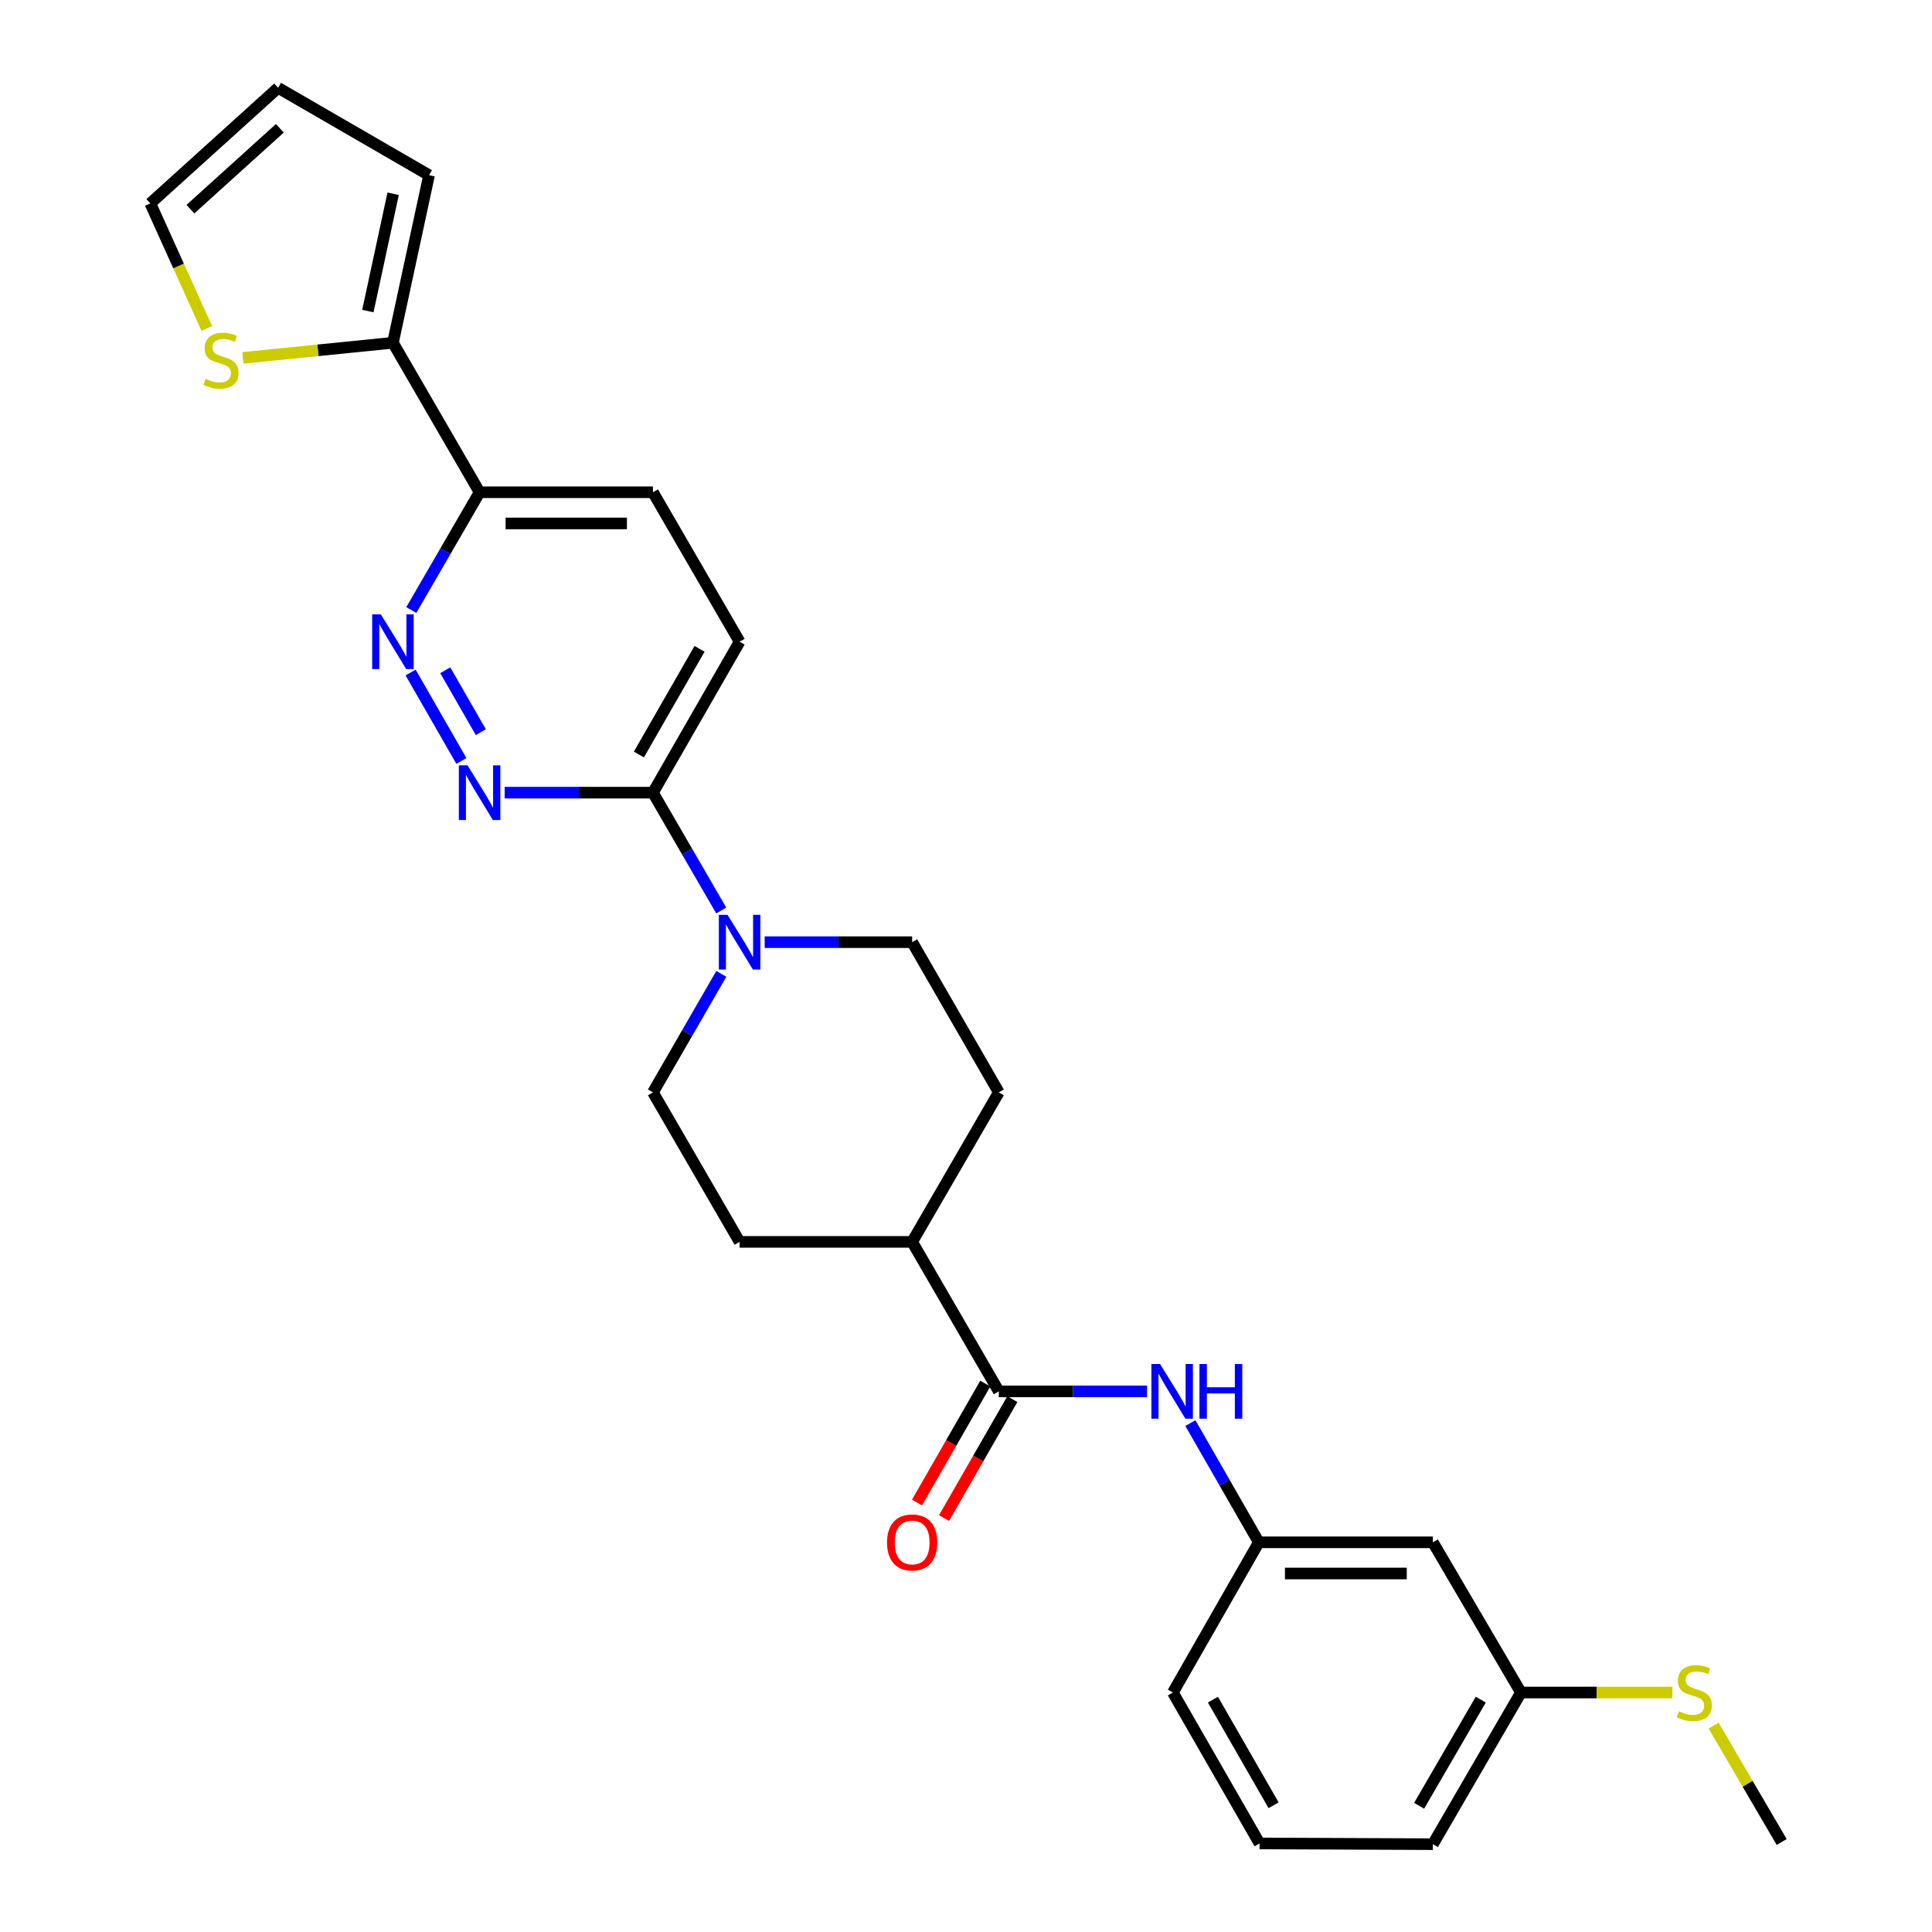 <?xml version='1.0' encoding='iso-8859-1'?>
<svg version='1.1' baseProfile='full'
              xmlns='http://www.w3.org/2000/svg'
                      xmlns:rdkit='http://www.rdkit.org/xml'
                      xmlns:xlink='http://www.w3.org/1999/xlink'
                  xml:space='preserve'
width='1000px' height='1000px' viewBox='0 0 1000 1000'>
<!-- END OF HEADER -->
<rect style='opacity:1.0;fill:#FFFFFF;stroke:none' width='1000' height='1000' x='0' y='0'> </rect>
<path class='bond-1' d='M 238.813,393.873 L 212.53,348.096' style='fill:none;fill-rule:evenodd;stroke:#0000FF;stroke-width:6px;stroke-linecap:butt;stroke-linejoin:miter;stroke-opacity:1' />
<path class='bond-1' d='M 248.869,378.969 L 230.471,346.926' style='fill:none;fill-rule:evenodd;stroke:#0000FF;stroke-width:6px;stroke-linecap:butt;stroke-linejoin:miter;stroke-opacity:1' />
<path class='bond-3' d='M 261.219,410.285 L 299.589,410.285' style='fill:none;fill-rule:evenodd;stroke:#0000FF;stroke-width:6px;stroke-linecap:butt;stroke-linejoin:miter;stroke-opacity:1' />
<path class='bond-3' d='M 299.589,410.285 L 337.96,410.285' style='fill:none;fill-rule:evenodd;stroke:#000000;stroke-width:6px;stroke-linecap:butt;stroke-linejoin:miter;stroke-opacity:1' />
<path class='bond-0' d='M 373.312,471.273 L 355.636,440.779' style='fill:none;fill-rule:evenodd;stroke:#0000FF;stroke-width:6px;stroke-linecap:butt;stroke-linejoin:miter;stroke-opacity:1' />
<path class='bond-0' d='M 355.636,440.779 L 337.96,410.285' style='fill:none;fill-rule:evenodd;stroke:#000000;stroke-width:6px;stroke-linecap:butt;stroke-linejoin:miter;stroke-opacity:1' />
<path class='bond-9' d='M 373.352,504.073 L 355.656,534.742' style='fill:none;fill-rule:evenodd;stroke:#0000FF;stroke-width:6px;stroke-linecap:butt;stroke-linejoin:miter;stroke-opacity:1' />
<path class='bond-9' d='M 355.656,534.742 L 337.96,565.412' style='fill:none;fill-rule:evenodd;stroke:#000000;stroke-width:6px;stroke-linecap:butt;stroke-linejoin:miter;stroke-opacity:1' />
<path class='bond-10' d='M 395.79,487.669 L 433.959,487.669' style='fill:none;fill-rule:evenodd;stroke:#0000FF;stroke-width:6px;stroke-linecap:butt;stroke-linejoin:miter;stroke-opacity:1' />
<path class='bond-10' d='M 433.959,487.669 L 472.128,487.669' style='fill:none;fill-rule:evenodd;stroke:#000000;stroke-width:6px;stroke-linecap:butt;stroke-linejoin:miter;stroke-opacity:1' />
<path class='bond-5' d='M 212.885,315.762 L 230.561,285.277' style='fill:none;fill-rule:evenodd;stroke:#0000FF;stroke-width:6px;stroke-linecap:butt;stroke-linejoin:miter;stroke-opacity:1' />
<path class='bond-5' d='M 230.561,285.277 L 248.236,254.792' style='fill:none;fill-rule:evenodd;stroke:#000000;stroke-width:6px;stroke-linecap:butt;stroke-linejoin:miter;stroke-opacity:1' />
<path class='bond-2' d='M 516.985,720.17 L 472.128,642.795' style='fill:none;fill-rule:evenodd;stroke:#000000;stroke-width:6px;stroke-linecap:butt;stroke-linejoin:miter;stroke-opacity:1' />
<path class='bond-6' d='M 516.985,720.17 L 555.351,720.17' style='fill:none;fill-rule:evenodd;stroke:#000000;stroke-width:6px;stroke-linecap:butt;stroke-linejoin:miter;stroke-opacity:1' />
<path class='bond-6' d='M 555.351,720.17 L 593.717,720.17' style='fill:none;fill-rule:evenodd;stroke:#0000FF;stroke-width:6px;stroke-linecap:butt;stroke-linejoin:miter;stroke-opacity:1' />
<path class='bond-13' d='M 509.986,716.151 L 492.315,746.929' style='fill:none;fill-rule:evenodd;stroke:#000000;stroke-width:6px;stroke-linecap:butt;stroke-linejoin:miter;stroke-opacity:1' />
<path class='bond-13' d='M 492.315,746.929 L 474.643,777.707' style='fill:none;fill-rule:evenodd;stroke:#FF0000;stroke-width:6px;stroke-linecap:butt;stroke-linejoin:miter;stroke-opacity:1' />
<path class='bond-13' d='M 523.985,724.189 L 506.313,754.967' style='fill:none;fill-rule:evenodd;stroke:#000000;stroke-width:6px;stroke-linecap:butt;stroke-linejoin:miter;stroke-opacity:1' />
<path class='bond-13' d='M 506.313,754.967 L 488.642,785.745' style='fill:none;fill-rule:evenodd;stroke:#FF0000;stroke-width:6px;stroke-linecap:butt;stroke-linejoin:miter;stroke-opacity:1' />
<path class='bond-15' d='M 337.96,410.285 L 382.817,332.157' style='fill:none;fill-rule:evenodd;stroke:#000000;stroke-width:6px;stroke-linecap:butt;stroke-linejoin:miter;stroke-opacity:1' />
<path class='bond-15' d='M 330.689,390.529 L 362.089,335.839' style='fill:none;fill-rule:evenodd;stroke:#000000;stroke-width:6px;stroke-linecap:butt;stroke-linejoin:miter;stroke-opacity:1' />
<path class='bond-4' d='M 203.379,177.417 L 248.236,254.792' style='fill:none;fill-rule:evenodd;stroke:#000000;stroke-width:6px;stroke-linecap:butt;stroke-linejoin:miter;stroke-opacity:1' />
<path class='bond-7' d='M 203.379,177.417 L 164.551,181.326' style='fill:none;fill-rule:evenodd;stroke:#000000;stroke-width:6px;stroke-linecap:butt;stroke-linejoin:miter;stroke-opacity:1' />
<path class='bond-7' d='M 164.551,181.326 L 125.724,185.236' style='fill:none;fill-rule:evenodd;stroke:#CCCC00;stroke-width:6px;stroke-linecap:butt;stroke-linejoin:miter;stroke-opacity:1' />
<path class='bond-12' d='M 203.379,177.417 L 222.077,90.68' style='fill:none;fill-rule:evenodd;stroke:#000000;stroke-width:6px;stroke-linecap:butt;stroke-linejoin:miter;stroke-opacity:1' />
<path class='bond-12' d='M 190.404,161.005 L 203.492,100.288' style='fill:none;fill-rule:evenodd;stroke:#000000;stroke-width:6px;stroke-linecap:butt;stroke-linejoin:miter;stroke-opacity:1' />
<path class='bond-27' d='M 248.236,254.792 L 337.96,254.792' style='fill:none;fill-rule:evenodd;stroke:#000000;stroke-width:6px;stroke-linecap:butt;stroke-linejoin:miter;stroke-opacity:1' />
<path class='bond-27' d='M 261.695,270.934 L 324.501,270.934' style='fill:none;fill-rule:evenodd;stroke:#000000;stroke-width:6px;stroke-linecap:butt;stroke-linejoin:miter;stroke-opacity:1' />
<path class='bond-11' d='M 616.125,736.583 L 633.845,767.44' style='fill:none;fill-rule:evenodd;stroke:#0000FF;stroke-width:6px;stroke-linecap:butt;stroke-linejoin:miter;stroke-opacity:1' />
<path class='bond-11' d='M 633.845,767.44 L 651.566,798.298' style='fill:none;fill-rule:evenodd;stroke:#000000;stroke-width:6px;stroke-linecap:butt;stroke-linejoin:miter;stroke-opacity:1' />
<path class='bond-14' d='M 107.031,170.031 L 92.416,137.651' style='fill:none;fill-rule:evenodd;stroke:#CCCC00;stroke-width:6px;stroke-linecap:butt;stroke-linejoin:miter;stroke-opacity:1' />
<path class='bond-14' d='M 92.416,137.651 L 77.802,105.27' style='fill:none;fill-rule:evenodd;stroke:#000000;stroke-width:6px;stroke-linecap:butt;stroke-linejoin:miter;stroke-opacity:1' />
<path class='bond-8' d='M 472.128,642.795 L 516.985,565.412' style='fill:none;fill-rule:evenodd;stroke:#000000;stroke-width:6px;stroke-linecap:butt;stroke-linejoin:miter;stroke-opacity:1' />
<path class='bond-28' d='M 472.128,642.795 L 382.817,642.795' style='fill:none;fill-rule:evenodd;stroke:#000000;stroke-width:6px;stroke-linecap:butt;stroke-linejoin:miter;stroke-opacity:1' />
<path class='bond-19' d='M 337.96,565.412 L 382.817,642.795' style='fill:none;fill-rule:evenodd;stroke:#000000;stroke-width:6px;stroke-linecap:butt;stroke-linejoin:miter;stroke-opacity:1' />
<path class='bond-20' d='M 472.128,487.669 L 516.985,565.412' style='fill:none;fill-rule:evenodd;stroke:#000000;stroke-width:6px;stroke-linecap:butt;stroke-linejoin:miter;stroke-opacity:1' />
<path class='bond-16' d='M 651.566,798.298 L 741.657,798.298' style='fill:none;fill-rule:evenodd;stroke:#000000;stroke-width:6px;stroke-linecap:butt;stroke-linejoin:miter;stroke-opacity:1' />
<path class='bond-16' d='M 665.08,814.44 L 728.144,814.44' style='fill:none;fill-rule:evenodd;stroke:#000000;stroke-width:6px;stroke-linecap:butt;stroke-linejoin:miter;stroke-opacity:1' />
<path class='bond-24' d='M 651.566,798.298 L 607.076,876.05' style='fill:none;fill-rule:evenodd;stroke:#000000;stroke-width:6px;stroke-linecap:butt;stroke-linejoin:miter;stroke-opacity:1' />
<path class='bond-18' d='M 222.077,90.68 L 143.94,45.455' style='fill:none;fill-rule:evenodd;stroke:#000000;stroke-width:6px;stroke-linecap:butt;stroke-linejoin:miter;stroke-opacity:1' />
<path class='bond-29' d='M 77.802,105.27 L 143.94,45.455' style='fill:none;fill-rule:evenodd;stroke:#000000;stroke-width:6px;stroke-linecap:butt;stroke-linejoin:miter;stroke-opacity:1' />
<path class='bond-29' d='M 98.55,108.27 L 144.847,66.399' style='fill:none;fill-rule:evenodd;stroke:#000000;stroke-width:6px;stroke-linecap:butt;stroke-linejoin:miter;stroke-opacity:1' />
<path class='bond-17' d='M 382.817,332.157 L 337.96,254.792' style='fill:none;fill-rule:evenodd;stroke:#000000;stroke-width:6px;stroke-linecap:butt;stroke-linejoin:miter;stroke-opacity:1' />
<path class='bond-21' d='M 741.657,798.298 L 787.241,876.05' style='fill:none;fill-rule:evenodd;stroke:#000000;stroke-width:6px;stroke-linecap:butt;stroke-linejoin:miter;stroke-opacity:1' />
<path class='bond-22' d='M 787.241,876.05 L 826.437,876.05' style='fill:none;fill-rule:evenodd;stroke:#000000;stroke-width:6px;stroke-linecap:butt;stroke-linejoin:miter;stroke-opacity:1' />
<path class='bond-22' d='M 826.437,876.05 L 865.633,876.05' style='fill:none;fill-rule:evenodd;stroke:#CCCC00;stroke-width:6px;stroke-linecap:butt;stroke-linejoin:miter;stroke-opacity:1' />
<path class='bond-30' d='M 787.241,876.05 L 741.657,954.545' style='fill:none;fill-rule:evenodd;stroke:#000000;stroke-width:6px;stroke-linecap:butt;stroke-linejoin:miter;stroke-opacity:1' />
<path class='bond-30' d='M 766.444,879.718 L 734.536,934.665' style='fill:none;fill-rule:evenodd;stroke:#000000;stroke-width:6px;stroke-linecap:butt;stroke-linejoin:miter;stroke-opacity:1' />
<path class='bond-26' d='M 886.966,893.17 L 904.582,923.297' style='fill:none;fill-rule:evenodd;stroke:#CCCC00;stroke-width:6px;stroke-linecap:butt;stroke-linejoin:miter;stroke-opacity:1' />
<path class='bond-26' d='M 904.582,923.297 L 922.198,953.424' style='fill:none;fill-rule:evenodd;stroke:#000000;stroke-width:6px;stroke-linecap:butt;stroke-linejoin:miter;stroke-opacity:1' />
<path class='bond-23' d='M 651.943,954.16 L 607.076,876.05' style='fill:none;fill-rule:evenodd;stroke:#000000;stroke-width:6px;stroke-linecap:butt;stroke-linejoin:miter;stroke-opacity:1' />
<path class='bond-23' d='M 659.21,934.403 L 627.804,879.726' style='fill:none;fill-rule:evenodd;stroke:#000000;stroke-width:6px;stroke-linecap:butt;stroke-linejoin:miter;stroke-opacity:1' />
<path class='bond-25' d='M 651.943,954.16 L 741.657,954.545' style='fill:none;fill-rule:evenodd;stroke:#000000;stroke-width:6px;stroke-linecap:butt;stroke-linejoin:miter;stroke-opacity:1' />
<path  class='atom-0' d='M 241.976 396.125
L 251.256 411.125
Q 252.176 412.605, 253.656 415.285
Q 255.136 417.965, 255.216 418.125
L 255.216 396.125
L 258.976 396.125
L 258.976 424.445
L 255.096 424.445
L 245.136 408.045
Q 243.976 406.125, 242.736 403.925
Q 241.536 401.725, 241.176 401.045
L 241.176 424.445
L 237.496 424.445
L 237.496 396.125
L 241.976 396.125
' fill='#0000FF'/>
<path  class='atom-1' d='M 376.557 473.509
L 385.837 488.509
Q 386.757 489.989, 388.237 492.669
Q 389.717 495.349, 389.797 495.509
L 389.797 473.509
L 393.557 473.509
L 393.557 501.829
L 389.677 501.829
L 379.717 485.429
Q 378.557 483.509, 377.317 481.309
Q 376.117 479.109, 375.757 478.429
L 375.757 501.829
L 372.077 501.829
L 372.077 473.509
L 376.557 473.509
' fill='#0000FF'/>
<path  class='atom-2' d='M 197.119 317.997
L 206.399 332.997
Q 207.319 334.477, 208.799 337.157
Q 210.279 339.837, 210.359 339.997
L 210.359 317.997
L 214.119 317.997
L 214.119 346.317
L 210.239 346.317
L 200.279 329.917
Q 199.119 327.997, 197.879 325.797
Q 196.679 323.597, 196.319 322.917
L 196.319 346.317
L 192.639 346.317
L 192.639 317.997
L 197.119 317.997
' fill='#0000FF'/>
<path  class='atom-7' d='M 600.44 706.01
L 609.72 721.01
Q 610.64 722.49, 612.12 725.17
Q 613.6 727.85, 613.68 728.01
L 613.68 706.01
L 617.44 706.01
L 617.44 734.33
L 613.56 734.33
L 603.6 717.93
Q 602.44 716.01, 601.2 713.81
Q 600 711.61, 599.64 710.93
L 599.64 734.33
L 595.96 734.33
L 595.96 706.01
L 600.44 706.01
' fill='#0000FF'/>
<path  class='atom-7' d='M 620.84 706.01
L 624.68 706.01
L 624.68 718.05
L 639.16 718.05
L 639.16 706.01
L 643 706.01
L 643 734.33
L 639.16 734.33
L 639.16 721.25
L 624.68 721.25
L 624.68 734.33
L 620.84 734.33
L 620.84 706.01
' fill='#0000FF'/>
<path  class='atom-8' d='M 106.408 196.096
Q 106.728 196.216, 108.048 196.776
Q 109.368 197.336, 110.808 197.696
Q 112.288 198.016, 113.728 198.016
Q 116.408 198.016, 117.968 196.736
Q 119.528 195.416, 119.528 193.136
Q 119.528 191.576, 118.728 190.616
Q 117.968 189.656, 116.768 189.136
Q 115.568 188.616, 113.568 188.016
Q 111.048 187.256, 109.528 186.536
Q 108.048 185.816, 106.968 184.296
Q 105.928 182.776, 105.928 180.216
Q 105.928 176.656, 108.328 174.456
Q 110.768 172.256, 115.568 172.256
Q 118.848 172.256, 122.568 173.816
L 121.648 176.896
Q 118.248 175.496, 115.688 175.496
Q 112.928 175.496, 111.408 176.656
Q 109.888 177.776, 109.928 179.736
Q 109.928 181.256, 110.688 182.176
Q 111.488 183.096, 112.608 183.616
Q 113.768 184.136, 115.688 184.736
Q 118.248 185.536, 119.768 186.336
Q 121.288 187.136, 122.368 188.776
Q 123.488 190.376, 123.488 193.136
Q 123.488 197.056, 120.848 199.176
Q 118.248 201.256, 113.888 201.256
Q 111.368 201.256, 109.448 200.696
Q 107.568 200.176, 105.328 199.256
L 106.408 196.096
' fill='#CCCC00'/>
<path  class='atom-14' d='M 459.128 798.378
Q 459.128 791.578, 462.488 787.778
Q 465.848 783.978, 472.128 783.978
Q 478.408 783.978, 481.768 787.778
Q 485.128 791.578, 485.128 798.378
Q 485.128 805.258, 481.728 809.178
Q 478.328 813.058, 472.128 813.058
Q 465.888 813.058, 462.488 809.178
Q 459.128 805.298, 459.128 798.378
M 472.128 809.858
Q 476.448 809.858, 478.768 806.978
Q 481.128 804.058, 481.128 798.378
Q 481.128 792.818, 478.768 790.018
Q 476.448 787.178, 472.128 787.178
Q 467.808 787.178, 465.448 789.978
Q 463.128 792.778, 463.128 798.378
Q 463.128 804.098, 465.448 806.978
Q 467.808 809.858, 472.128 809.858
' fill='#FF0000'/>
<path  class='atom-23' d='M 868.955 885.77
Q 869.275 885.89, 870.595 886.45
Q 871.915 887.01, 873.355 887.37
Q 874.835 887.69, 876.275 887.69
Q 878.955 887.69, 880.515 886.41
Q 882.075 885.09, 882.075 882.81
Q 882.075 881.25, 881.275 880.29
Q 880.515 879.33, 879.315 878.81
Q 878.115 878.29, 876.115 877.69
Q 873.595 876.93, 872.075 876.21
Q 870.595 875.49, 869.515 873.97
Q 868.475 872.45, 868.475 869.89
Q 868.475 866.33, 870.875 864.13
Q 873.315 861.93, 878.115 861.93
Q 881.395 861.93, 885.115 863.49
L 884.195 866.57
Q 880.795 865.17, 878.235 865.17
Q 875.475 865.17, 873.955 866.33
Q 872.435 867.45, 872.475 869.41
Q 872.475 870.93, 873.235 871.85
Q 874.035 872.77, 875.155 873.29
Q 876.315 873.81, 878.235 874.41
Q 880.795 875.21, 882.315 876.01
Q 883.835 876.81, 884.915 878.45
Q 886.035 880.05, 886.035 882.81
Q 886.035 886.73, 883.395 888.85
Q 880.795 890.93, 876.435 890.93
Q 873.915 890.93, 871.995 890.37
Q 870.115 889.85, 867.875 888.93
L 868.955 885.77
' fill='#CCCC00'/>
</svg>
